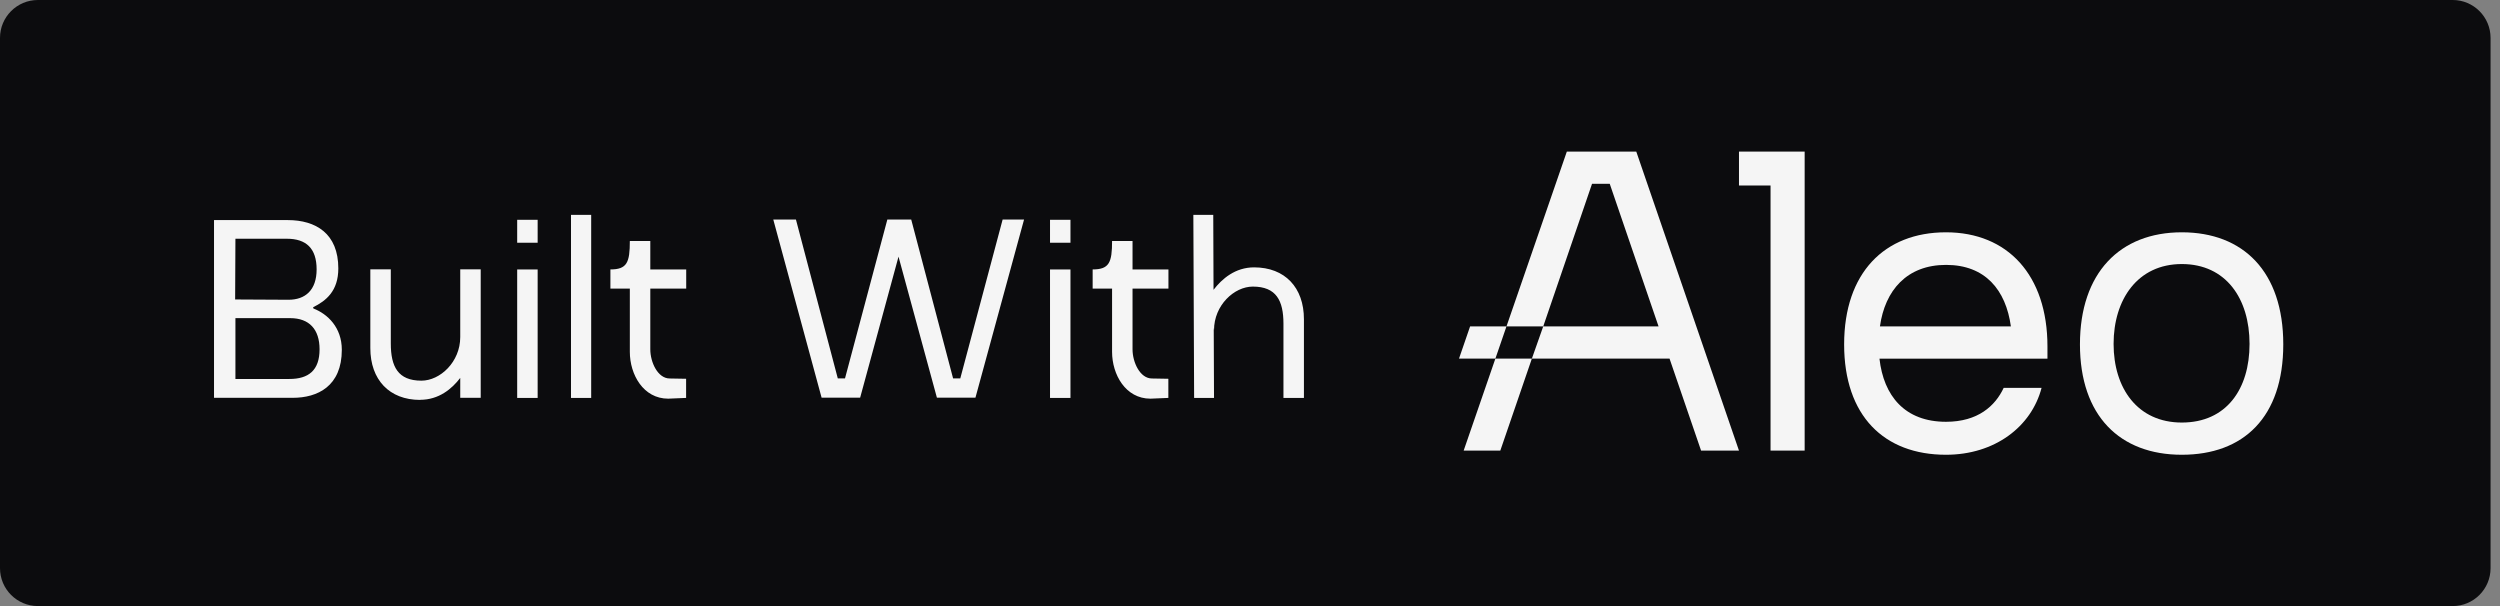 <svg width="165" height="40" viewBox="0 0 165 40" fill="none" xmlns="http://www.w3.org/2000/svg">
<rect x="0" y="0" width="165" height="40" fill="#808080" stroke="none"/>
<g clip-path="url(#clip0_308_3098)">
<path d="M161.876 0H2.501C1.12 0 0 1.12 0 2.501V37.499C0 38.88 1.12 40 2.501 40H161.876C163.257 40 164.377 38.88 164.377 37.499V2.501C164.377 1.12 163.257 0 161.876 0Z" fill="#0C0C0E"/>
<path d="M84.708 21.366C84.708 19.84 84.233 18.915 82.688 18.915C81.457 18.915 80.125 20.147 80.125 21.791L80.106 21.629L80.125 26.262H78.812L78.761 14.182H80.075L80.093 19.128C80.65 18.402 81.525 17.646 82.77 17.646C84.808 17.646 86.059 18.978 86.059 21.066V26.262H84.708V21.366ZM75.929 26.312C74.284 26.312 73.397 24.718 73.397 23.223V19.046H72.115V17.783C73.215 17.783 73.397 17.321 73.397 15.907H74.747V17.783H77.117V19.046H74.747V23.055C74.747 23.911 75.241 24.98 76.029 24.98L77.111 24.999V26.262L75.929 26.312ZM69.301 16.02V14.507H70.651V16.02H69.301ZM69.301 26.262V17.783H70.651V26.262H69.301ZM61.835 26.244L59.302 16.939L56.77 26.244H54.225L51.036 14.488H52.531L55.294 24.974H55.77L58.565 14.488H60.14L62.904 24.974H63.379L66.174 14.488H67.588L64.38 26.244H61.835ZM44.102 26.312C42.457 26.312 41.569 24.718 41.569 23.223V19.046H40.287V17.783C41.388 17.783 41.569 17.321 41.569 15.907H42.92V17.783H45.29V19.046H42.92V23.055C42.92 23.911 43.414 24.98 44.202 24.98L45.283 24.999V26.262L44.102 26.312ZM37.686 26.262V14.182H39.018V26.262H37.686ZM34.134 16.02V14.507H35.485V16.02H34.134ZM34.134 26.262V17.783H35.485V26.262H34.134ZM27.731 26.394C25.693 26.394 24.442 25.062 24.442 22.973V17.777H25.793V22.673C25.793 24.199 26.268 25.124 27.813 25.124C29.044 25.124 30.376 23.892 30.376 22.248V17.777H31.727V26.256H30.376V24.943C29.82 25.668 28.963 26.387 27.731 26.387V26.394ZM15.538 25.012H19.102C20.353 25.012 21.091 24.455 21.091 23.055C21.091 21.741 20.415 20.997 19.152 20.997H15.538V25.006V25.012ZM15.519 19.765L19.04 19.784C20.14 19.784 20.897 19.159 20.897 17.777C20.897 16.395 20.209 15.757 18.94 15.757H15.538L15.519 19.765ZM14.125 26.256V14.526H18.99C20.847 14.526 22.329 15.414 22.329 17.715C22.329 19.209 21.522 19.853 20.666 20.278L20.684 20.36C21.622 20.722 22.56 21.61 22.56 23.086C22.56 25.487 20.966 26.256 19.321 26.256H14.125Z" fill="#F5F5F5"/>
<path d="M117.981 10.005H116.856H114.773V12.243H116.856V29.739H119.107V10.005H117.981Z" fill="#F5F5F5"/>
<path d="M124.076 21.541C124.408 19.165 125.852 17.483 128.441 17.483C131.03 17.483 132.387 19.14 132.718 21.541H124.076ZM135.132 22.867C135.132 18.146 132.493 15.332 128.435 15.332C124.377 15.332 121.713 18.008 121.713 22.729C121.713 27.45 124.352 30.014 128.435 30.014C131.655 30.014 134.075 28.163 134.744 25.599H132.243C131.686 26.788 130.548 27.838 128.435 27.838C125.715 27.838 124.32 26.125 124.045 23.674H135.132V22.873V22.867Z" fill="#F5F5F5"/>
<path d="M143.999 27.888C141.079 27.888 139.497 25.625 139.497 22.698C139.497 19.772 141.079 17.427 143.999 17.427C146.919 17.427 148.47 19.715 148.47 22.698C148.47 25.681 146.944 27.888 143.999 27.888ZM143.999 15.332C139.916 15.332 137.277 18.008 137.277 22.729C137.277 27.45 139.916 30.014 143.999 30.014C148.082 30.014 150.696 27.532 150.696 22.729C150.696 17.927 148.057 15.332 143.999 15.332Z" fill="#F5F5F5"/>
<path d="M107.994 10.005H105.806H103.411L99.428 21.541H101.854L105.074 12.131H106.243L109.464 21.541H105.024H101.854L101.104 23.667H105.743H110.189L112.271 29.739H114.772L107.994 10.005Z" fill="#F5F5F5"/>
<path d="M96.602 29.739H99.021L101.104 23.667H98.696L96.602 29.739Z" fill="#F5F5F5"/>
<path d="M97.027 21.541L96.295 23.667H98.696L99.428 21.541H97.027Z" fill="#F5F5F5"/>
</g>
<defs>
<clipPath id="clip0_308_3098">
<rect width="164.377" height="40" fill="white"/>
</clipPath>
</defs>
</svg>
